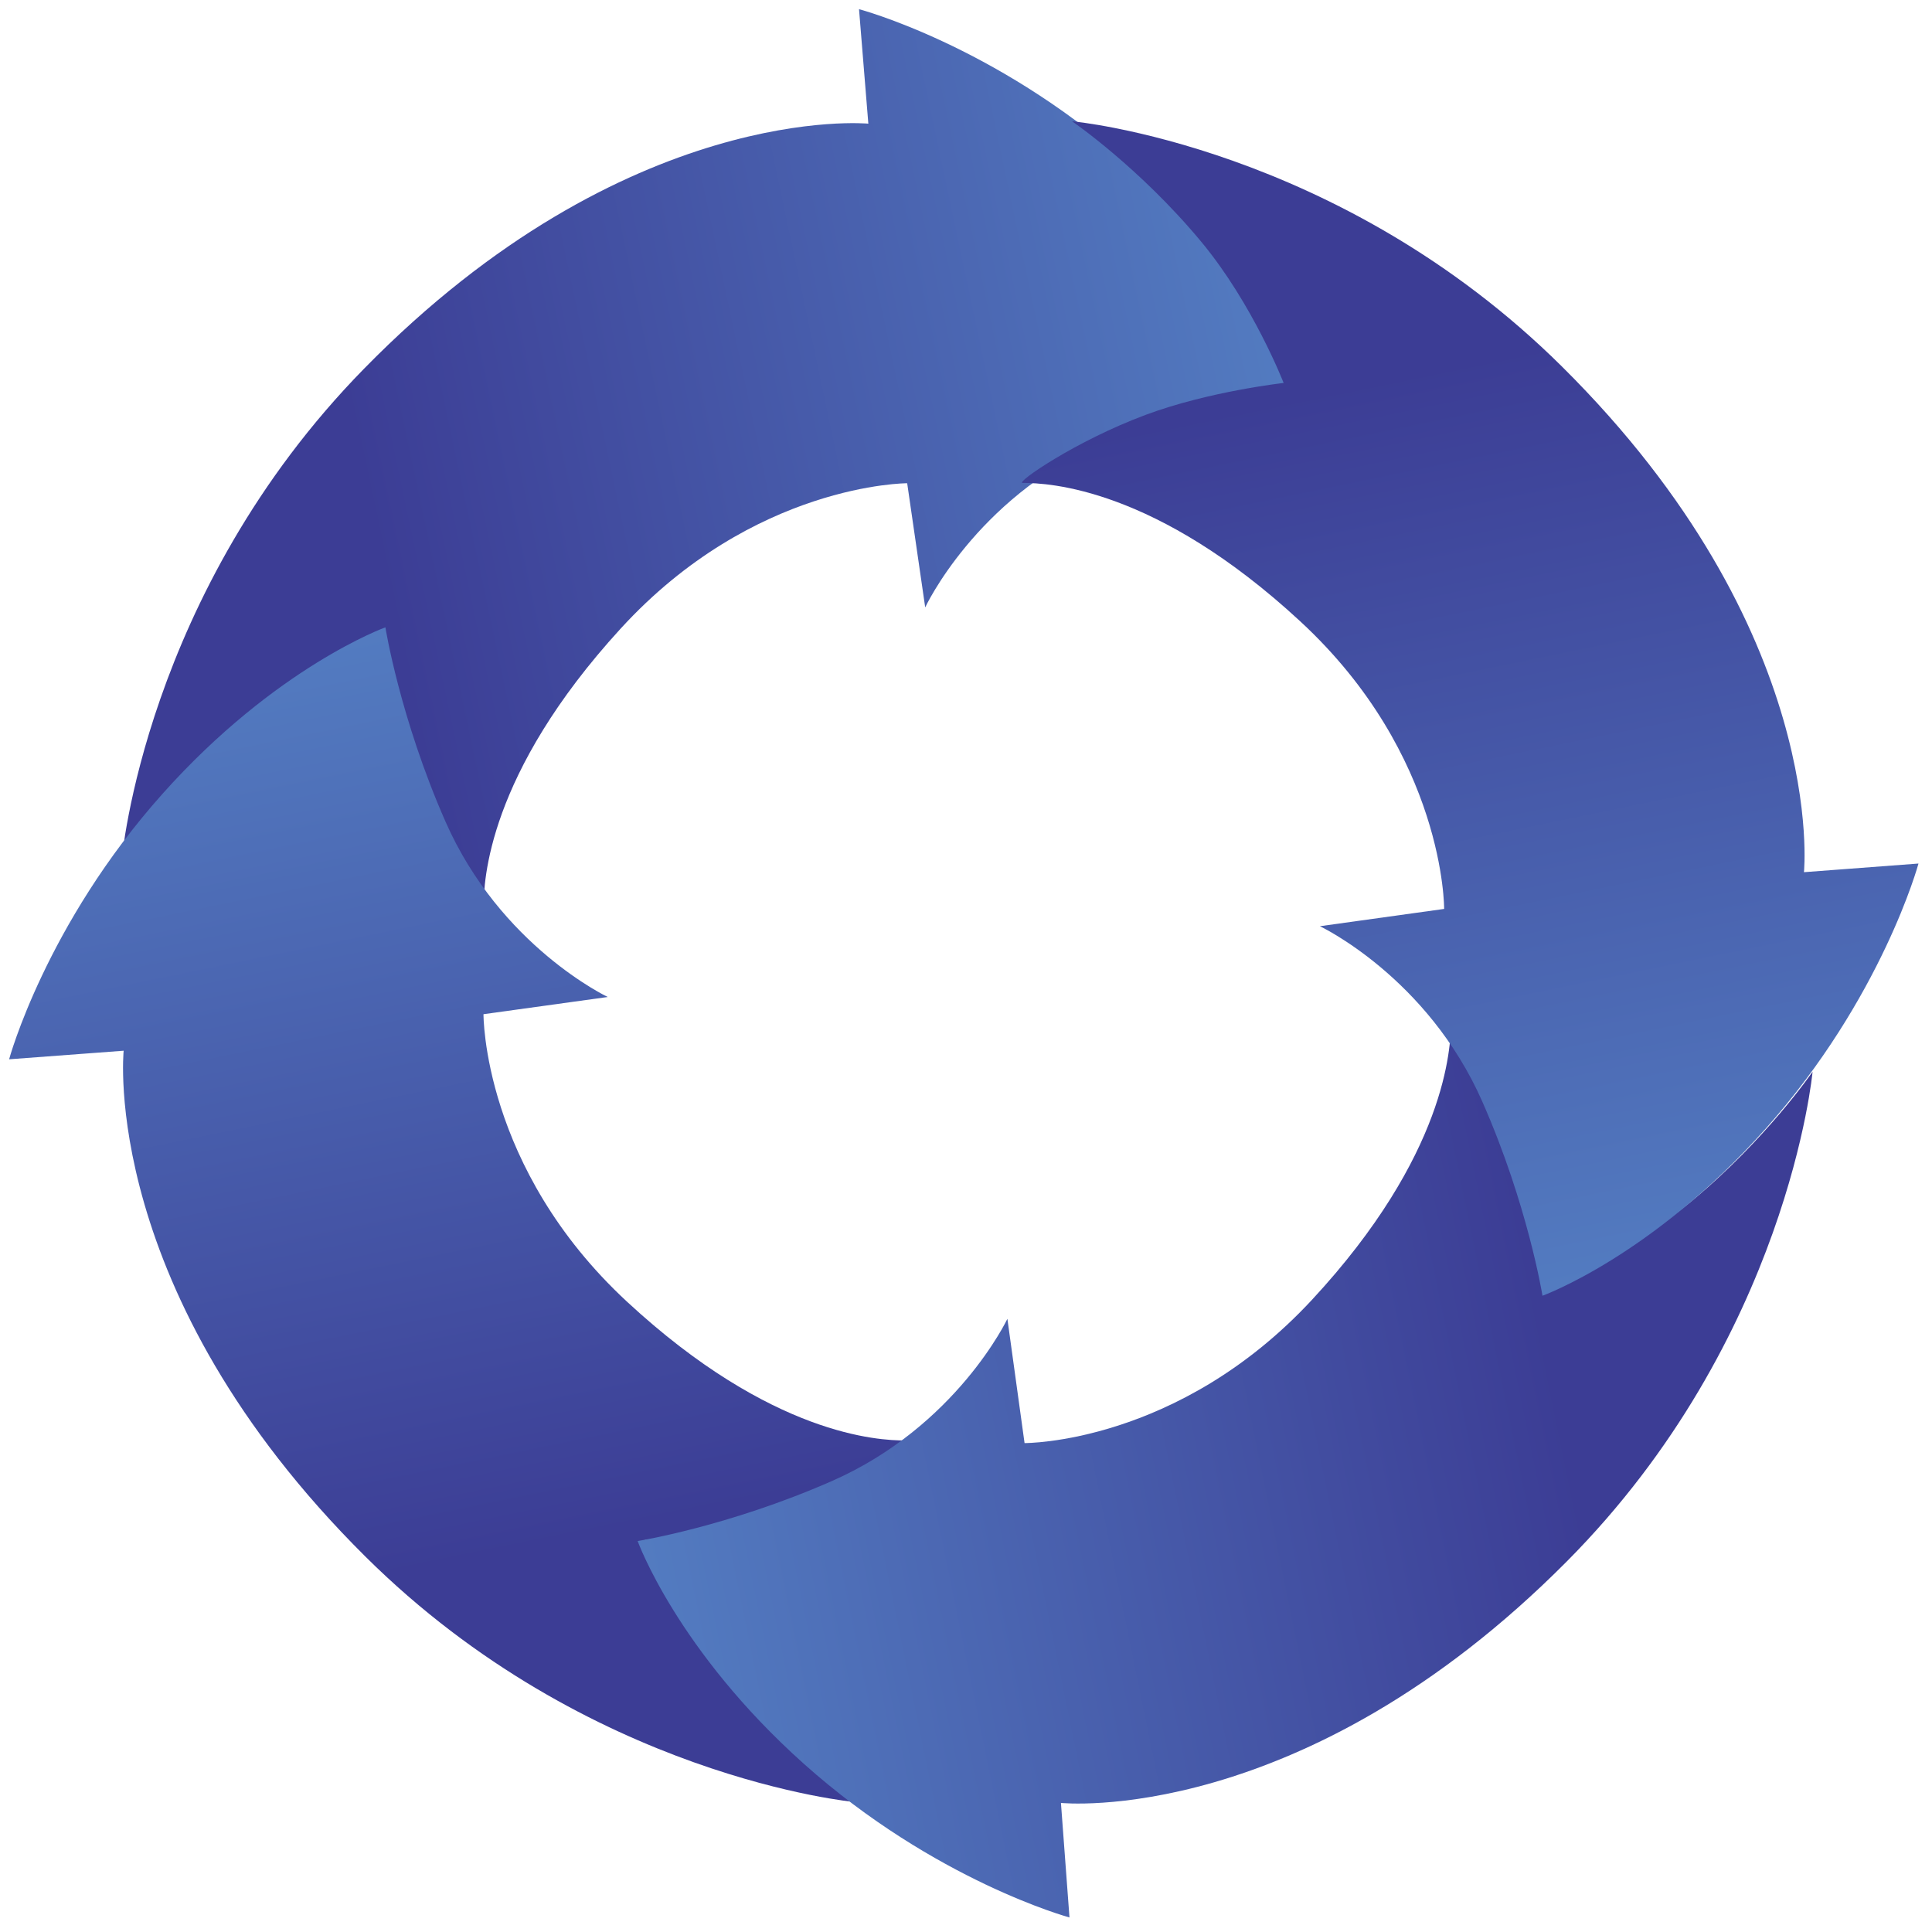 <?xml version="1.0" encoding="iso-8859-1"?>
<!-- Generator: Adobe Illustrator 19.0.0, SVG Export Plug-In . SVG Version: 6.00 Build 0)  -->
<svg version="1.1" id="Layer_1" xmlns="http://www.w3.org/2000/svg" xmlns:xlink="http://www.w3.org/1999/xlink" x="0px" y="0px"
	 viewBox="0 0 500 500" style="enable-background:new 0 0 500 500;" xml:space="preserve">
<linearGradient id="SVGID_1_" gradientUnits="userSpaceOnUse" x1="312.31" y1="567.471" x2="263.391" y2="329.652" gradientTransform="matrix(-0.006 -1 1 -0.006 -232.005 400.434)">
	<stop  offset="0" style="stop-color:#537CC1"/>
	<stop  offset="1" style="stop-color:#3C3D95"/>
</linearGradient>
<path style="fill:url(#SVGID_1_);" d="M31.504,222.559c0,0,5.839-69.103,62.724-127.152
	c68.089-69.482,130.497-63.404,130.497-63.404l-2.411-29.627c0,0,34.863,9.196,68.977,39.265
	c33.068,29.146,43.444,57.388,43.444,57.388s-23.376,3.886-50.126,15.853c-32.219,14.415-45.167,42.311-45.167,42.311l-4.663-32.131
	c0,0-39.708-0.047-74.162,37.627s-35.483,65.407-35.443,72.118c0.011,1.935-10.909-13.531-17.84-31.845
	c-6.163-16.285-8.427-35.562-8.427-35.562s-20.345,8.033-36.398,21.519C43.354,205.014,31.504,222.559,31.504,222.559z"/>
<linearGradient id="SVGID_2_" gradientUnits="userSpaceOnUse" x1="333.921" y1="398.261" x2="285.003" y2="160.442" gradientTransform="matrix(-1 -6.205004e-04 6.205004e-04 -1 419.177 561.84)">
	<stop  offset="0" style="stop-color:#537CC1"/>
	<stop  offset="1" style="stop-color:#3C3D95"/>
</linearGradient>
<path style="fill:url(#SVGID_2_);" d="M221.3,466.38c0,0-69.063-6.287-126.742-63.548C25.52,334.292,32.002,271.926,32.002,271.926
	L2.36,274.144c0,0,9.422-34.803,39.712-68.721c29.36-32.878,57.669-43.07,57.669-43.07s3.734,23.401,15.528,50.228
	c14.205,32.312,42.017,45.441,42.017,45.441l-32.16,4.454c0,0-0.304,39.707,37.145,74.405s65.175,35.906,71.886,35.911
	c1.935,0.001-13.602,10.821-31.961,17.633c-16.325,6.057-35.615,8.196-35.615,8.196s7.901,20.397,21.283,36.537
	C203.831,454.416,221.3,466.38,221.3,466.38z"/>
<linearGradient id="SVGID_3_" gradientUnits="userSpaceOnUse" x1="342.325" y1="381.791" x2="293.407" y2="143.972" gradientTransform="matrix(-9.710350e-04 1 -1 -9.710350e-04 548.16 71.104)">
	<stop  offset="0" style="stop-color:#537CC1"/>
	<stop  offset="1" style="stop-color:#3C3D95"/>
</linearGradient>
<path style="fill:url(#SVGID_3_);" d="M469.092,277.367c0,0-6.311,69.061-63.593,126.719
	c-68.563,69.014-130.927,62.51-130.927,62.51l2.208,29.643c0,0-34.799-9.435-68.707-39.736
	c-32.867-29.371-43.05-57.684-43.05-57.684s23.403-3.726,50.234-15.51c32.317-14.194,45.455-42.001,45.455-42.001l4.443,32.162
	c0,0,39.707,0.318,74.418-37.118s35.929-65.163,35.936-71.874c0.002-1.935,10.816,13.606,17.622,31.967
	c6.052,16.327,8.183,35.618,8.183,35.618s20.4-7.894,36.544-21.27C457.122,294.832,469.092,277.367,469.092,277.367z"/>
<linearGradient id="SVGID_4_" gradientUnits="userSpaceOnUse" x1="413.429" y1="334.306" x2="364.511" y2="96.487">
	<stop  offset="0" style="stop-color:#537CC1"/>
	<stop  offset="1" style="stop-color:#3C3D95"/>
</linearGradient>
<path style="fill:url(#SVGID_4_);" d="M277.444,31.383c0,0,69.067,6.244,126.781,63.47c69.081,68.496,62.637,130.867,62.637,130.867
	l29.641-2.237c0,0-9.401,34.808-39.669,68.746c-29.34,32.896-57.642,43.106-57.642,43.106s-3.748-23.399-15.559-50.219
	c-14.225-32.303-42.045-45.415-42.045-45.415l32.157-4.474c0,0,0.28-39.707-37.191-74.381s-65.198-35.866-71.909-35.866
	c-1.935,0,13.595-10.83,31.95-17.653c16.321-6.068,35.61-8.218,35.61-8.218s-7.913-20.392-21.305-36.523
	C294.92,43.335,277.444,31.383,277.444,31.383z"/>
</svg>

